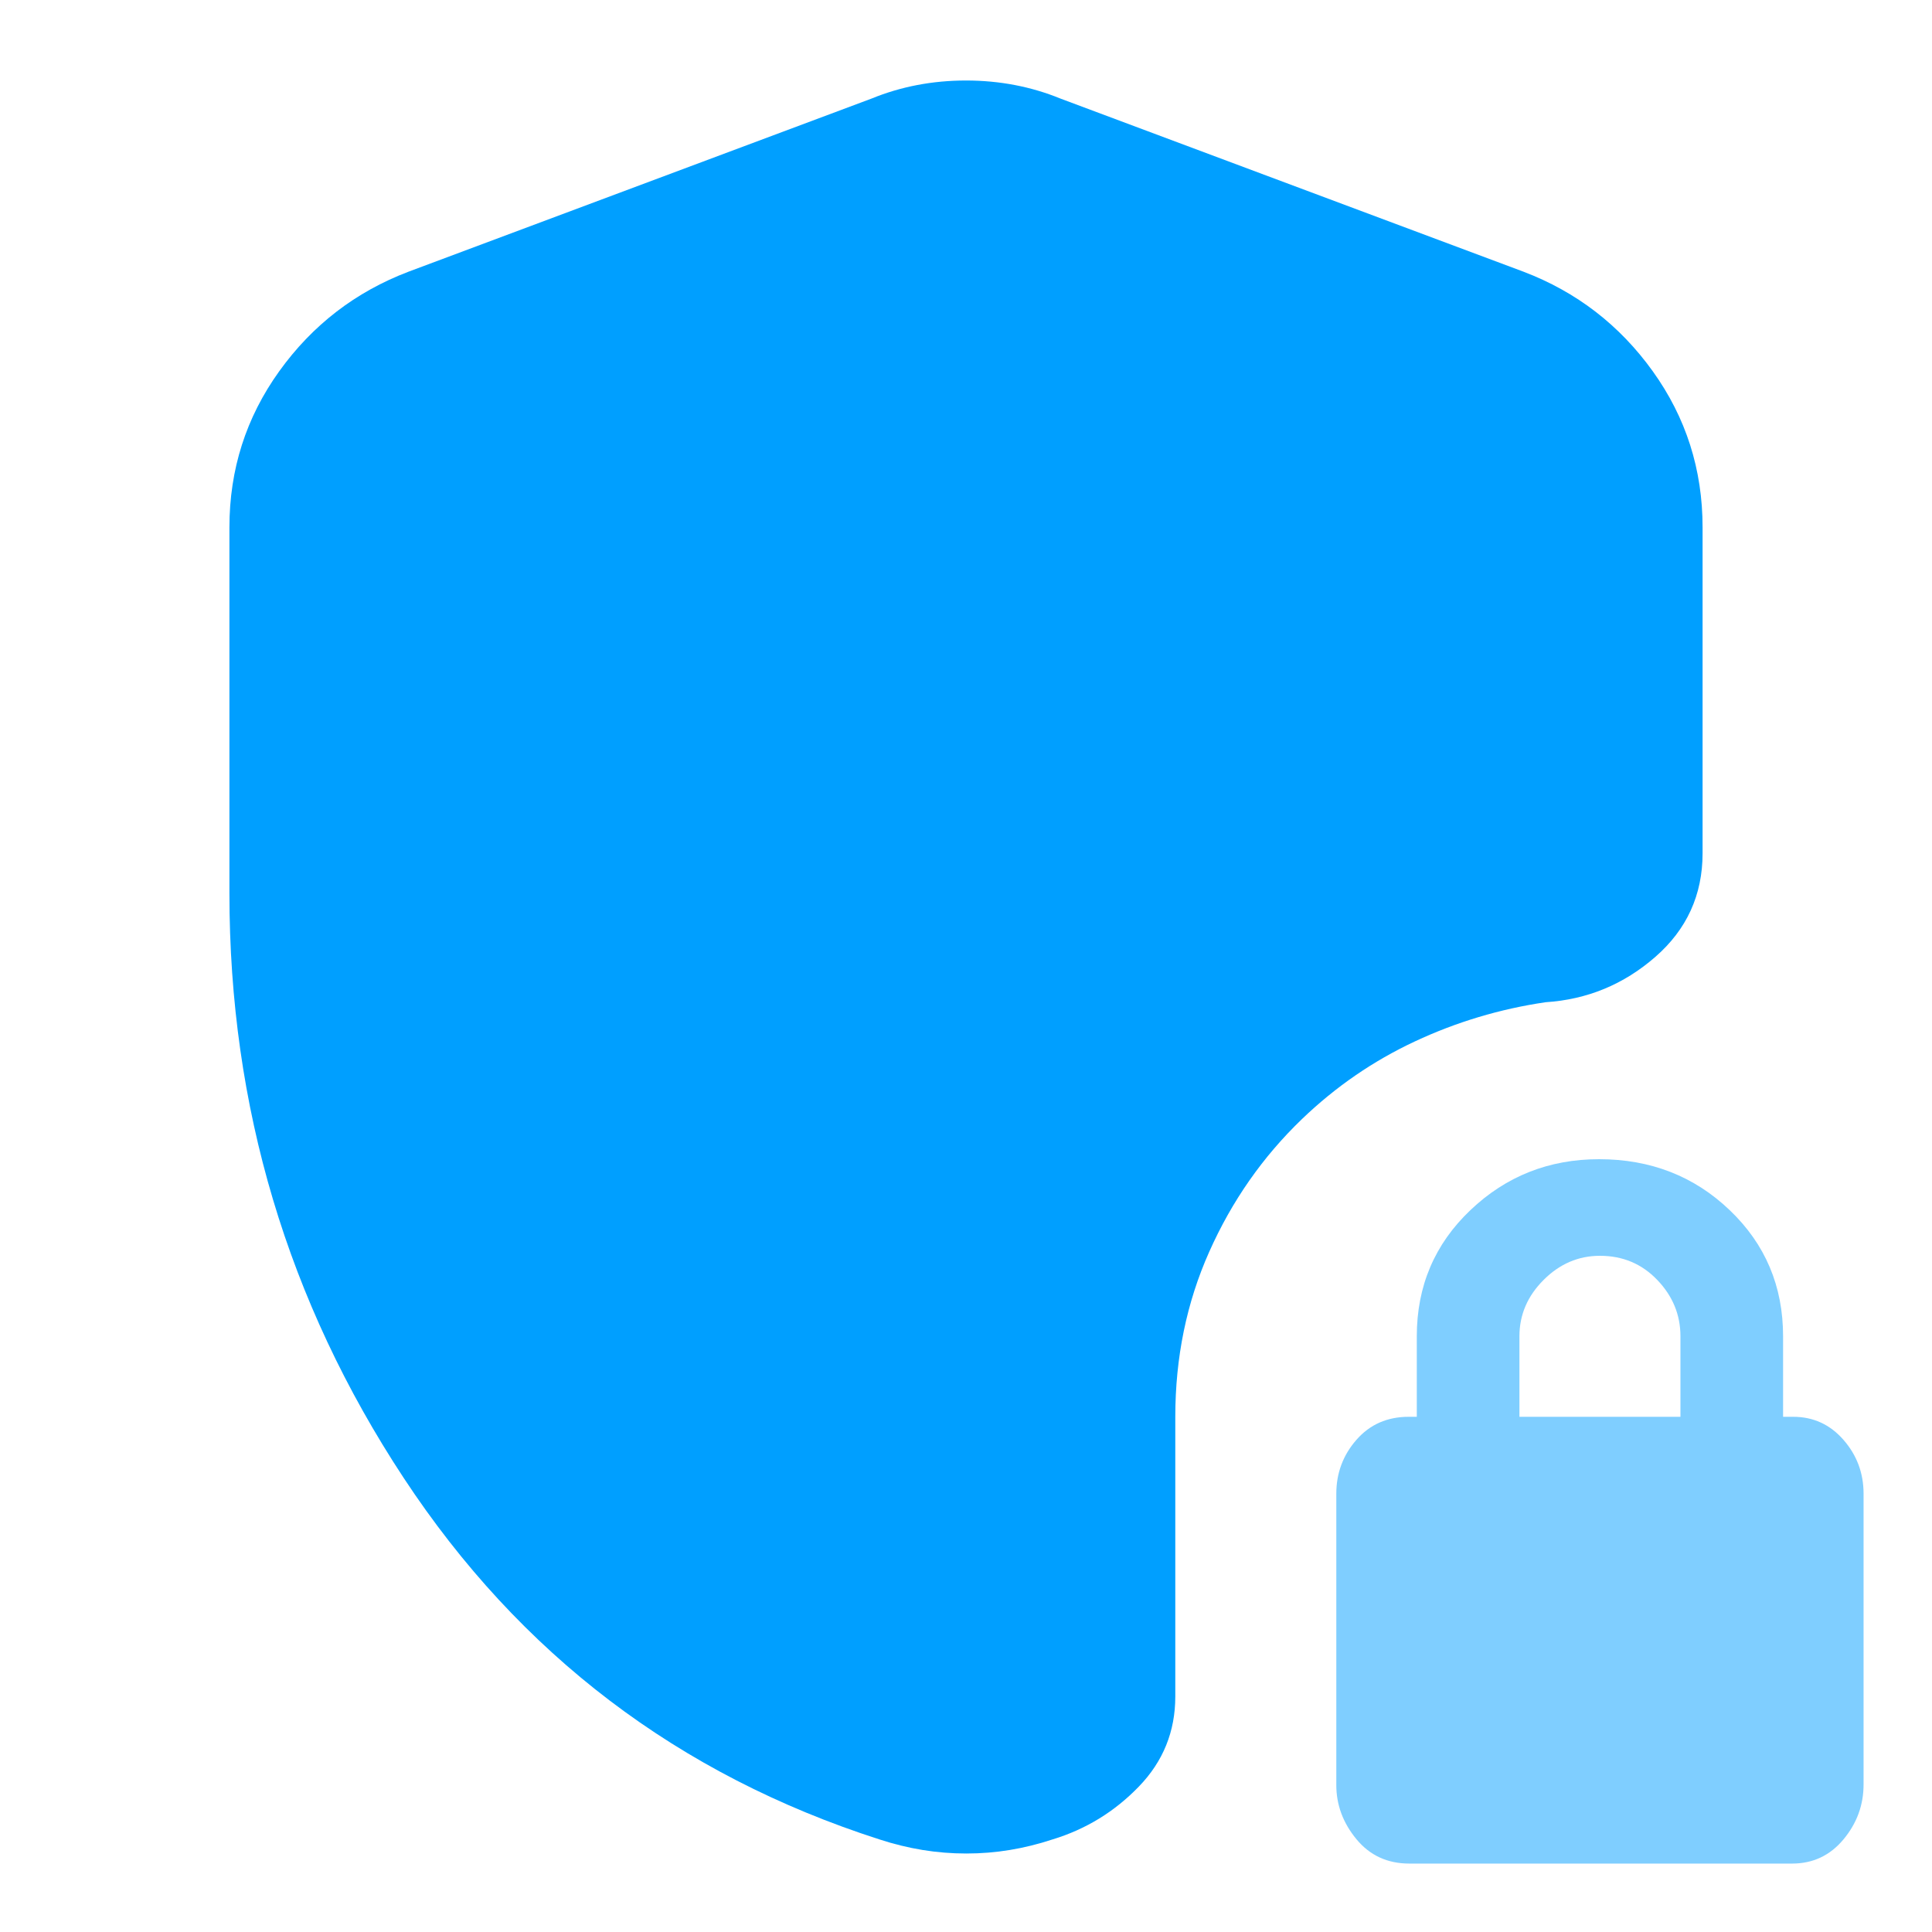 <svg width="88" height="88" viewBox="0 0 88 88" fill="none" xmlns="http://www.w3.org/2000/svg">
<g id="shield_locked_24dp_FFFFFF_FILL1_wght700_GRAD200_opsz24 1">
<path id="Vector" d="M44.015 84.425C43.34 84.425 42.675 84.371 42.021 84.264C41.367 84.157 40.713 83.997 40.058 83.783C30.903 80.841 23.679 75.352 18.387 67.317C13.096 59.283 10.45 50.41 10.45 40.7V24.017C10.45 21.385 11.206 19.017 12.718 16.911C14.23 14.806 16.193 13.294 18.608 12.375L39.692 4.492C41.036 3.942 42.472 3.667 44 3.667C45.528 3.667 46.964 3.942 48.308 4.492L69.392 12.375C71.807 13.294 73.77 14.806 75.282 16.911C76.794 19.017 77.55 21.385 77.55 24.017V38.867C77.55 40.761 76.832 42.335 75.396 43.587C73.96 44.84 72.294 45.528 70.4 45.65C68.322 45.955 66.336 46.551 64.442 47.437C62.547 48.324 60.836 49.5 59.308 50.967C57.518 52.687 56.109 54.703 55.079 57.017C54.048 59.329 53.533 61.834 53.533 64.533V77.275C53.533 78.864 52.981 80.23 51.875 81.374C50.77 82.519 49.459 83.322 47.942 83.783C47.294 83.997 46.646 84.157 45.997 84.264C45.35 84.371 44.689 84.425 44.015 84.425Z" fill="#009FFF"/>
<path id="Subtract" opacity="0.5" fill-rule="evenodd" clip-rule="evenodd" d="M64.189 84.883C63.196 84.883 62.395 84.513 61.783 83.772C61.172 83.031 60.867 82.21 60.867 81.306V68.038C60.867 67.1 61.172 66.281 61.783 65.582C62.395 64.883 63.189 64.533 64.167 64.533H64.533V60.867C64.533 58.584 65.346 56.669 66.973 55.122C68.598 53.574 70.553 52.8 72.837 52.8C75.184 52.8 77.168 53.574 78.787 55.122C80.407 56.669 81.217 58.584 81.217 60.867V64.533H81.675C82.592 64.533 83.356 64.883 83.967 65.582C84.578 66.281 84.883 67.1 84.883 68.036V81.279C84.883 82.215 84.578 83.05 83.967 83.783C83.356 84.516 82.577 84.883 81.63 84.883H64.189ZM69.208 64.533H76.542V60.866C76.542 59.889 76.19 59.033 75.487 58.3C74.785 57.566 73.914 57.2 72.875 57.2C71.897 57.2 71.042 57.566 70.308 58.3C69.575 59.033 69.208 59.889 69.208 60.866V64.533Z" fill="#009FFF"/>
</g>
</svg>
